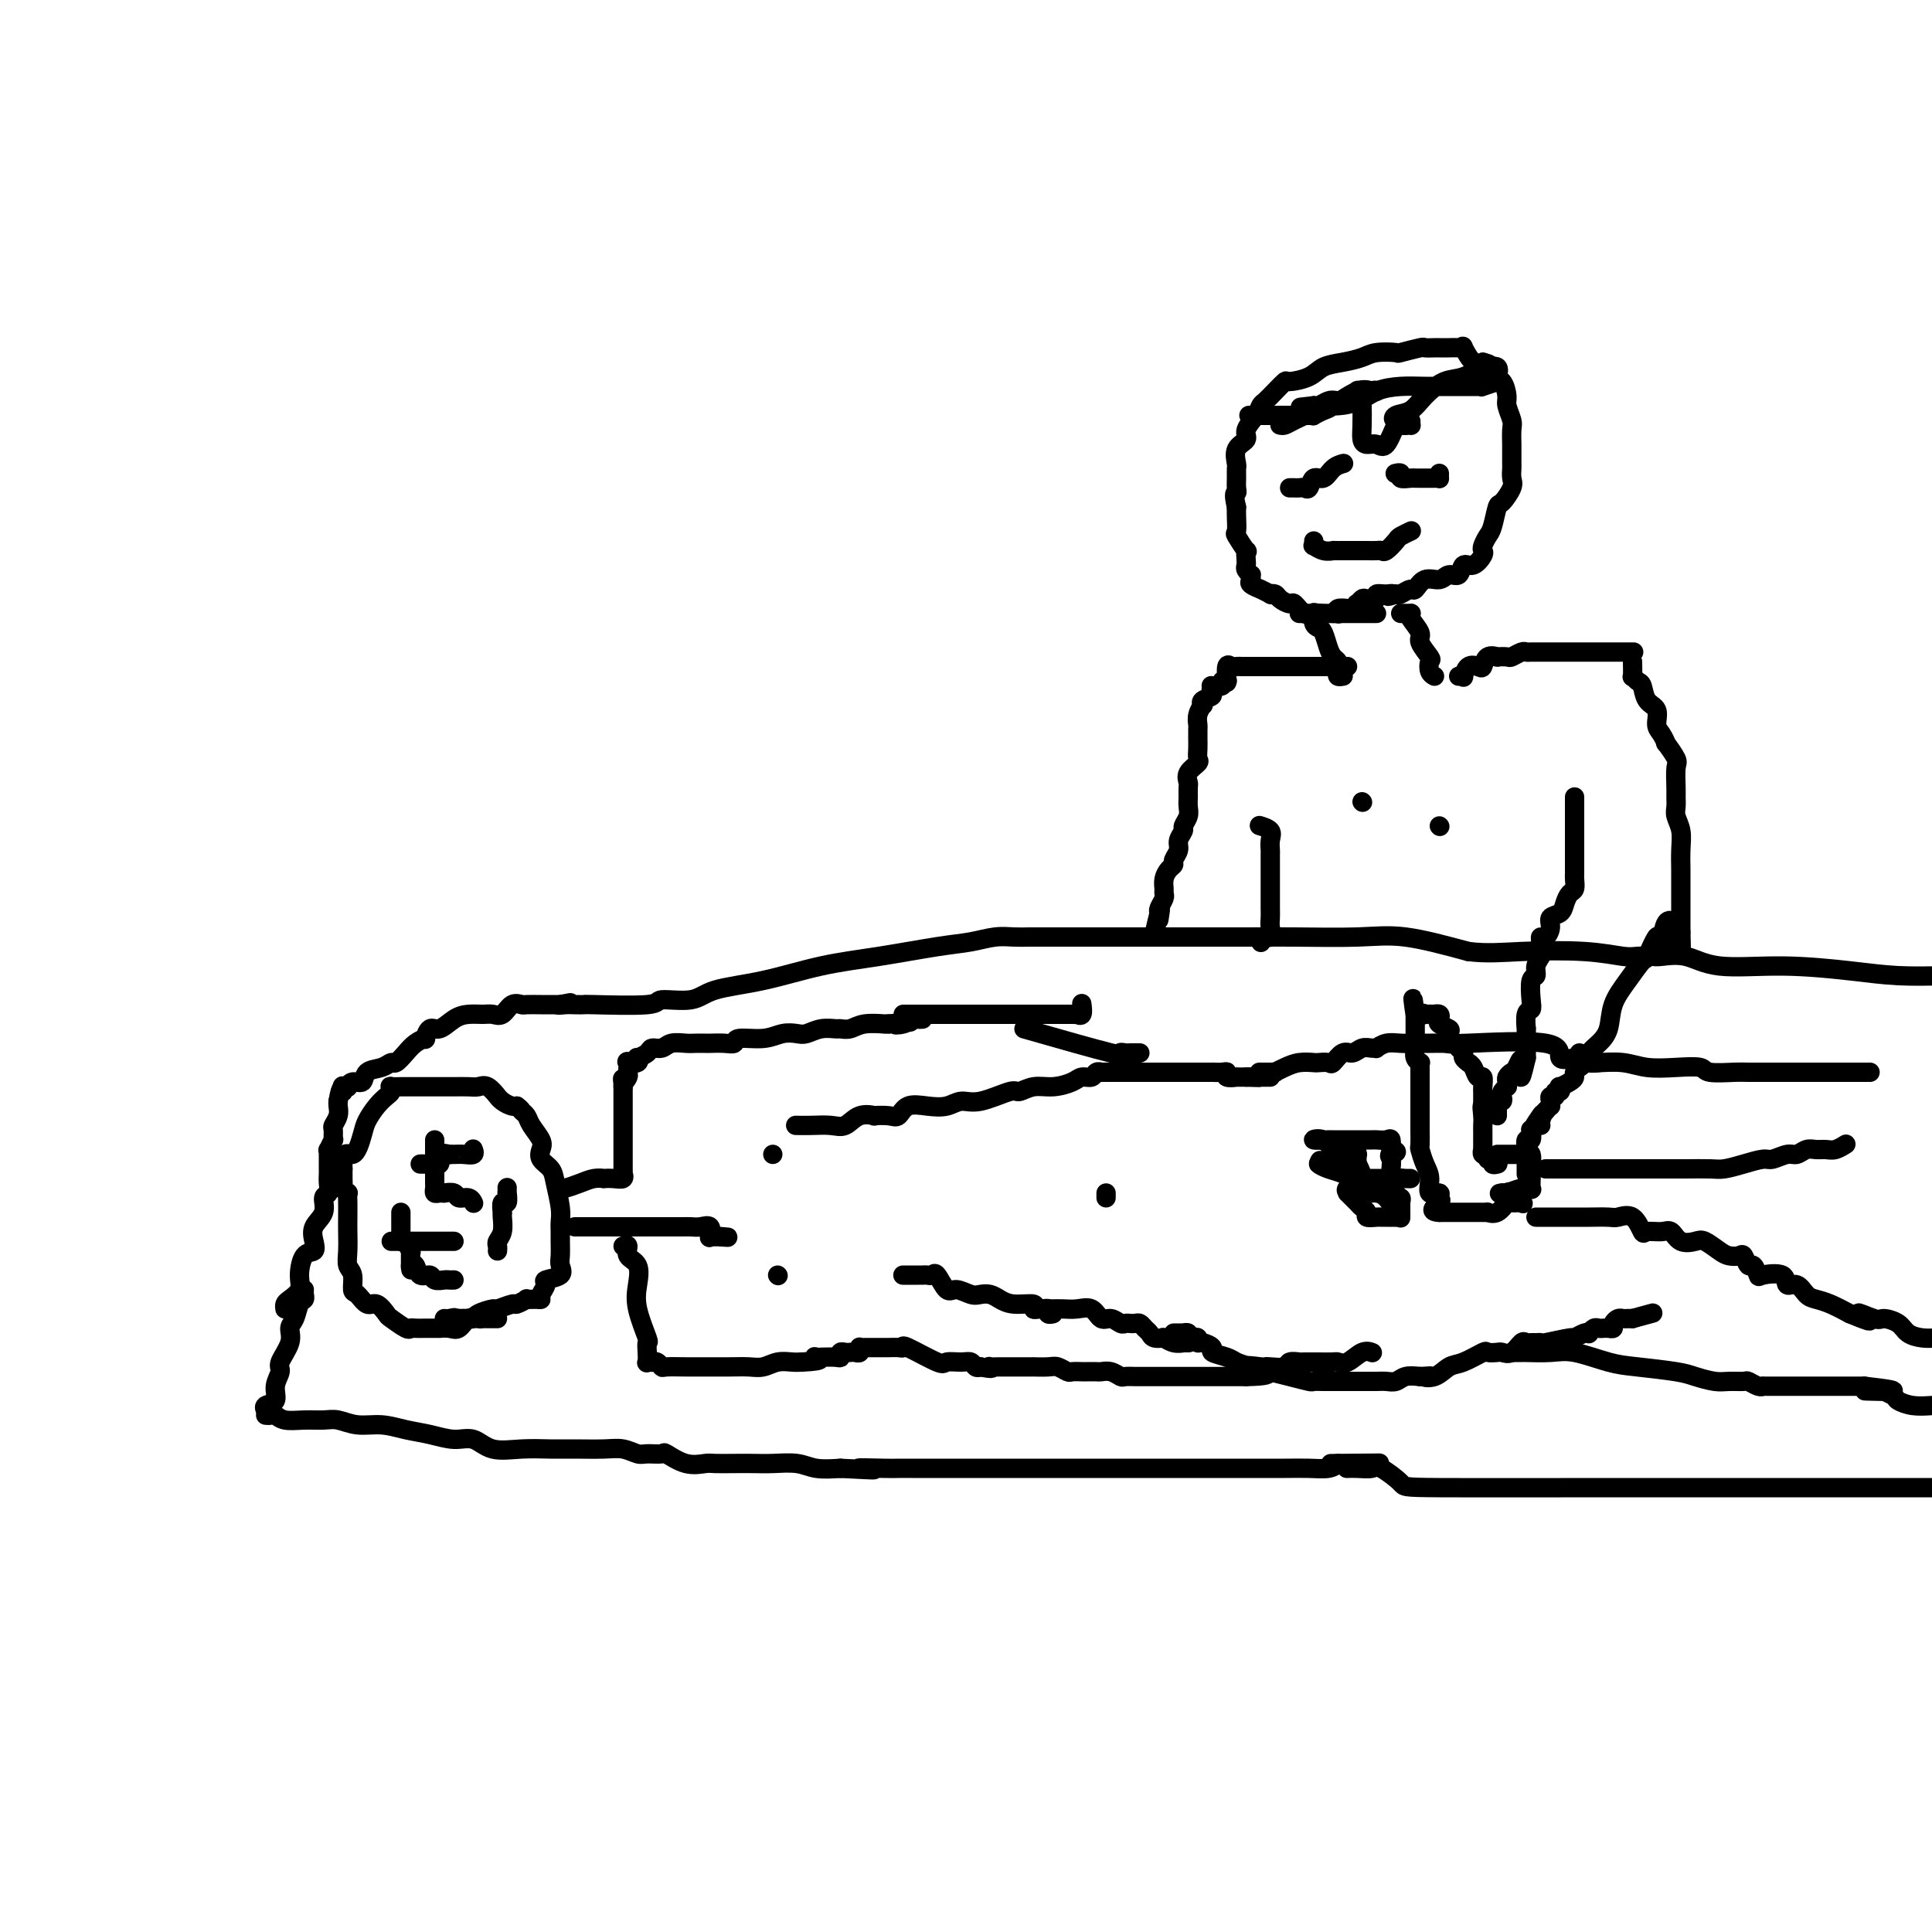 <svg viewBox='0 0 400 400' version='1.1' xmlns='http://www.w3.org/2000/svg' xmlns:xlink='http://www.w3.org/1999/xlink'><g fill='none' stroke='#000000' stroke-width='4' stroke-linecap='round' stroke-linejoin='round'><path d='M63,267c-0.025,0.319 -0.049,0.637 0,1c0.049,0.363 0.173,0.770 0,1c-0.173,0.230 -0.643,0.282 -1,1c-0.357,0.718 -0.602,2.103 -1,3c-0.398,0.897 -0.948,1.307 -1,2c-0.052,0.693 0.394,1.671 0,3c-0.394,1.329 -1.630,3.010 -2,4c-0.370,0.990 0.125,1.288 0,2c-0.125,0.712 -0.871,1.837 -1,3c-0.129,1.163 0.357,2.363 0,3c-0.357,0.637 -1.558,0.710 -2,1c-0.442,0.290 -0.126,0.797 0,1c0.126,0.203 0.063,0.101 0,0'/><path d='M55,293c0.345,0.031 0.690,0.061 1,0c0.310,-0.061 0.585,-0.214 1,0c0.415,0.214 0.970,0.793 2,1c1.030,0.207 2.536,0.040 4,0c1.464,-0.040 2.887,0.045 4,0c1.113,-0.045 1.917,-0.220 3,0c1.083,0.220 2.446,0.834 4,1c1.554,0.166 3.301,-0.115 5,0c1.699,0.115 3.352,0.627 5,1c1.648,0.373 3.293,0.608 5,1c1.707,0.392 3.478,0.942 5,1c1.522,0.058 2.796,-0.377 4,0c1.204,0.377 2.338,1.565 4,2c1.662,0.435 3.851,0.115 6,0c2.149,-0.115 4.256,-0.027 6,0c1.744,0.027 3.123,-0.007 5,0c1.877,0.007 4.251,0.055 6,0c1.749,-0.055 2.872,-0.213 4,0c1.128,0.213 2.261,0.797 3,1c0.739,0.203 1.084,0.026 2,0c0.916,-0.026 2.404,0.098 3,0c0.596,-0.098 0.301,-0.419 1,0c0.699,0.419 2.392,1.576 4,2c1.608,0.424 3.132,0.114 4,0c0.868,-0.114 1.082,-0.031 2,0c0.918,0.031 2.541,0.012 4,0c1.459,-0.012 2.756,-0.017 4,0c1.244,0.017 2.437,0.056 4,0c1.563,-0.056 3.498,-0.207 5,0c1.502,0.207 2.572,0.774 4,1c1.428,0.226 3.214,0.113 5,0'/><path d='M174,304c11.781,0.619 5.232,0.166 4,0c-1.232,-0.166 2.853,-0.044 5,0c2.147,0.044 2.355,0.012 3,0c0.645,-0.012 1.728,-0.003 3,0c1.272,0.003 2.733,0.001 4,0c1.267,-0.001 2.339,-0.000 4,0c1.661,0.000 3.912,0.000 6,0c2.088,-0.000 4.012,-0.000 6,0c1.988,0.000 4.039,0.000 6,0c1.961,-0.000 3.831,-0.000 6,0c2.169,0.000 4.636,0.000 7,0c2.364,-0.000 4.624,-0.000 6,0c1.376,0.000 1.870,0.000 2,0c0.130,-0.000 -0.102,-0.000 0,0c0.102,0.000 0.537,-0.000 1,0c0.463,0.000 0.953,0.000 1,0c0.047,-0.000 -0.351,-0.000 0,0c0.351,0.000 1.451,0.000 2,0c0.549,-0.000 0.549,-0.000 1,0c0.451,0.000 1.355,0.000 2,0c0.645,-0.000 1.030,-0.000 2,0c0.970,0.000 2.523,0.000 4,0c1.477,-0.000 2.876,-0.000 4,0c1.124,0.000 1.971,0.001 3,0c1.029,-0.001 2.240,-0.003 4,0c1.760,0.003 4.070,0.011 6,0c1.930,-0.011 3.481,-0.041 5,0c1.519,0.041 3.005,0.155 4,0c0.995,-0.155 1.497,-0.577 2,-1'/><path d='M277,303c16.244,-0.156 5.356,-0.044 1,0c-4.356,0.044 -2.178,0.022 0,0'/><path d='M103,273c-0.750,0.004 -1.499,0.009 -2,0c-0.501,-0.009 -0.752,-0.031 -1,0c-0.248,0.031 -0.491,0.113 -1,0c-0.509,-0.113 -1.283,-0.423 -2,0c-0.717,0.423 -1.376,1.577 -2,2c-0.624,0.423 -1.213,0.113 -2,0c-0.787,-0.113 -1.773,-0.030 -2,0c-0.227,0.030 0.303,0.008 0,0c-0.303,-0.008 -1.441,-0.000 -2,0c-0.559,0.000 -0.539,-0.007 -1,0c-0.461,0.007 -1.404,0.028 -2,0c-0.596,-0.028 -0.845,-0.107 -1,0c-0.155,0.107 -0.215,0.398 -1,0c-0.785,-0.398 -2.294,-1.487 -3,-2c-0.706,-0.513 -0.610,-0.450 -1,-1c-0.390,-0.550 -1.266,-1.712 -2,-2c-0.734,-0.288 -1.325,0.299 -2,0c-0.675,-0.299 -1.435,-1.486 -2,-2c-0.565,-0.514 -0.936,-0.357 -1,-1c-0.064,-0.643 0.179,-2.086 0,-3c-0.179,-0.914 -0.780,-1.298 -1,-2c-0.220,-0.702 -0.059,-1.723 0,-3c0.059,-1.277 0.017,-2.810 0,-4c-0.017,-1.190 -0.008,-2.036 0,-3c0.008,-0.964 0.016,-2.046 0,-3c-0.016,-0.954 -0.057,-1.780 0,-2c0.057,-0.220 0.211,0.167 0,0c-0.211,-0.167 -0.789,-0.887 -1,-1c-0.211,-0.113 -0.057,0.382 0,0c0.057,-0.382 0.015,-1.641 0,-2c-0.015,-0.359 -0.004,0.183 0,0c0.004,-0.183 0.002,-1.092 0,-2'/><path d='M71,242c-0.123,-4.497 1.070,-2.739 2,-3c0.930,-0.261 1.598,-2.542 2,-4c0.402,-1.458 0.539,-2.093 1,-3c0.461,-0.907 1.246,-2.085 2,-3c0.754,-0.915 1.478,-1.566 2,-2c0.522,-0.434 0.843,-0.652 1,-1c0.157,-0.348 0.150,-0.825 0,-1c-0.150,-0.175 -0.444,-0.047 0,0c0.444,0.047 1.624,0.013 2,0c0.376,-0.013 -0.054,-0.003 0,0c0.054,0.003 0.591,0.001 1,0c0.409,-0.001 0.688,-0.000 1,0c0.312,0.000 0.655,0.000 1,0c0.345,-0.000 0.691,-0.000 1,0c0.309,0.000 0.581,0.000 1,0c0.419,-0.000 0.983,-0.000 1,0c0.017,0.000 -0.515,0.001 0,0c0.515,-0.001 2.077,-0.002 3,0c0.923,0.002 1.208,0.008 2,0c0.792,-0.008 2.093,-0.031 3,0c0.907,0.031 1.422,0.116 2,0c0.578,-0.116 1.219,-0.434 2,0c0.781,0.434 1.702,1.619 2,2c0.298,0.381 -0.025,-0.041 0,0c0.025,0.041 0.399,0.547 1,1c0.601,0.453 1.429,0.853 2,1c0.571,0.147 0.884,0.039 1,0c0.116,-0.039 0.033,-0.011 0,0c-0.033,0.011 -0.017,0.006 0,0'/><path d='M107,229c1.102,0.806 0.856,0.821 1,1c0.144,0.179 0.678,0.523 1,1c0.322,0.477 0.433,1.086 1,2c0.567,0.914 1.591,2.133 2,3c0.409,0.867 0.204,1.383 0,2c-0.204,0.617 -0.409,1.334 0,2c0.409,0.666 1.430,1.281 2,2c0.570,0.719 0.689,1.543 1,3c0.311,1.457 0.816,3.549 1,5c0.184,1.451 0.049,2.261 0,3c-0.049,0.739 -0.010,1.406 0,2c0.010,0.594 -0.009,1.115 0,2c0.009,0.885 0.046,2.134 0,3c-0.046,0.866 -0.174,1.349 0,2c0.174,0.651 0.650,1.471 0,2c-0.650,0.529 -2.424,0.769 -3,1c-0.576,0.231 0.048,0.455 0,1c-0.048,0.545 -0.767,1.413 -1,2c-0.233,0.587 0.021,0.893 0,1c-0.021,0.107 -0.318,0.013 -1,0c-0.682,-0.013 -1.749,0.053 -2,0c-0.251,-0.053 0.314,-0.225 0,0c-0.314,0.225 -1.506,0.848 -2,1c-0.494,0.152 -0.289,-0.166 -1,0c-0.711,0.166 -2.336,0.815 -3,1c-0.664,0.185 -0.366,-0.094 -1,0c-0.634,0.094 -2.201,0.561 -3,1c-0.799,0.439 -0.831,0.849 -1,1c-0.169,0.151 -0.477,0.043 -1,0c-0.523,-0.043 -1.262,-0.022 -2,0'/><path d='M95,273c-3.431,1.392 -1.507,0.373 -1,0c0.507,-0.373 -0.402,-0.100 -1,0c-0.598,0.100 -0.885,0.029 -1,0c-0.115,-0.029 -0.057,-0.014 0,0'/><path d='M119,254c0.305,0.000 0.610,0.000 1,0c0.390,0.000 0.865,-0.000 1,0c0.135,0.000 -0.069,0.000 0,0c0.069,-0.000 0.413,0.000 1,0c0.587,-0.000 1.418,-0.000 2,0c0.582,0.000 0.917,0.000 1,0c0.083,-0.000 -0.084,-0.000 0,0c0.084,0.000 0.419,0.000 1,0c0.581,-0.000 1.407,-0.000 2,0c0.593,0.000 0.952,0.000 1,0c0.048,-0.000 -0.213,-0.000 0,0c0.213,0.000 0.902,0.000 1,0c0.098,-0.000 -0.395,-0.000 0,0c0.395,0.000 1.680,0.000 2,0c0.320,-0.000 -0.323,-0.000 0,0c0.323,0.000 1.611,0.000 2,0c0.389,-0.000 -0.121,-0.000 0,0c0.121,0.000 0.873,0.000 1,0c0.127,-0.000 -0.370,-0.000 0,0c0.370,0.000 1.608,0.000 2,0c0.392,-0.000 -0.061,-0.000 0,0c0.061,0.000 0.635,0.001 1,0c0.365,-0.001 0.522,-0.002 1,0c0.478,0.002 1.277,0.008 2,0c0.723,-0.008 1.370,-0.030 2,0c0.630,0.030 1.243,0.113 2,0c0.757,-0.113 1.656,-0.422 2,0c0.344,0.422 0.131,1.575 0,2c-0.131,0.425 -0.180,0.121 0,0c0.180,-0.121 0.590,-0.061 1,0'/><path d='M148,256c4.733,0.311 2.067,0.089 1,0c-1.067,-0.089 -0.533,-0.044 0,0'/><path d='M116,246c-0.042,-0.022 -0.084,-0.044 0,0c0.084,0.044 0.294,0.156 1,0c0.706,-0.156 1.907,-0.578 3,-1c1.093,-0.422 2.076,-0.844 3,-1c0.924,-0.156 1.789,-0.046 2,0c0.211,0.046 -0.231,0.027 0,0c0.231,-0.027 1.134,-0.064 2,0c0.866,0.064 1.696,0.229 2,0c0.304,-0.229 0.081,-0.850 0,-1c-0.081,-0.150 -0.022,0.173 0,0c0.022,-0.173 0.006,-0.842 0,-1c-0.006,-0.158 -0.002,0.197 0,0c0.002,-0.197 0.000,-0.944 0,-2c-0.000,-1.056 -0.000,-2.419 0,-3c0.000,-0.581 0.000,-0.380 0,-1c-0.000,-0.620 -0.000,-2.060 0,-3c0.000,-0.940 0.000,-1.379 0,-2c-0.000,-0.621 -0.000,-1.423 0,-2c0.000,-0.577 0.000,-0.928 0,-1c-0.000,-0.072 -0.000,0.135 0,0c0.000,-0.135 0.000,-0.613 0,-1c-0.000,-0.387 -0.000,-0.682 0,-1c0.000,-0.318 0.000,-0.659 0,-1'/><path d='M129,225c-0.061,-2.803 -0.215,-1.312 0,-1c0.215,0.312 0.797,-0.556 1,-1c0.203,-0.444 0.027,-0.463 0,-1c-0.027,-0.537 0.096,-1.593 0,-2c-0.096,-0.407 -0.411,-0.164 0,0c0.411,0.164 1.548,0.250 2,0c0.452,-0.250 0.218,-0.837 0,-1c-0.218,-0.163 -0.421,0.096 0,0c0.421,-0.096 1.468,-0.548 2,-1c0.532,-0.452 0.551,-0.906 1,-1c0.449,-0.094 1.329,0.171 2,0c0.671,-0.171 1.134,-0.778 2,-1c0.866,-0.222 2.136,-0.060 3,0c0.864,0.060 1.321,0.017 2,0c0.679,-0.017 1.579,-0.009 2,0c0.421,0.009 0.363,0.017 1,0c0.637,-0.017 1.969,-0.061 3,0c1.031,0.061 1.761,0.226 2,0c0.239,-0.226 -0.011,-0.844 1,-1c1.011,-0.156 3.285,0.151 5,0c1.715,-0.151 2.873,-0.758 4,-1c1.127,-0.242 2.224,-0.118 3,0c0.776,0.118 1.233,0.229 2,0c0.767,-0.229 1.845,-0.797 3,-1c1.155,-0.203 2.388,-0.040 3,0c0.612,0.040 0.604,-0.042 1,0c0.396,0.042 1.194,0.207 2,0c0.806,-0.207 1.618,-0.788 3,-1c1.382,-0.212 3.334,-0.057 4,0c0.666,0.057 0.048,0.016 0,0c-0.048,-0.016 0.476,-0.008 1,0'/><path d='M184,212c7.693,-0.790 3.424,-0.264 2,0c-1.424,0.264 -0.003,0.267 1,0c1.003,-0.267 1.588,-0.804 2,-1c0.412,-0.196 0.649,-0.053 1,0c0.351,0.053 0.814,0.015 1,0c0.186,-0.015 0.093,-0.008 0,0'/><path d='M129,258c0.482,-0.191 0.964,-0.382 1,0c0.036,0.382 -0.375,1.336 0,2c0.375,0.664 1.536,1.038 2,2c0.464,0.962 0.229,2.512 0,4c-0.229,1.488 -0.453,2.914 0,5c0.453,2.086 1.585,4.832 2,6c0.415,1.168 0.115,0.758 0,1c-0.115,0.242 -0.046,1.137 0,2c0.046,0.863 0.068,1.694 0,2c-0.068,0.306 -0.225,0.086 0,0c0.225,-0.086 0.831,-0.037 1,0c0.169,0.037 -0.100,0.062 0,0c0.100,-0.062 0.570,-0.213 1,0c0.430,0.213 0.821,0.789 1,1c0.179,0.211 0.148,0.056 1,0c0.852,-0.056 2.587,-0.014 4,0c1.413,0.014 2.503,-0.000 4,0c1.497,0.000 3.402,0.014 5,0c1.598,-0.014 2.890,-0.056 4,0c1.110,0.056 2.040,0.211 3,0c0.960,-0.211 1.951,-0.788 3,-1c1.049,-0.212 2.157,-0.061 3,0c0.843,0.061 1.422,0.030 2,0'/><path d='M166,282c5.325,-0.226 3.637,-0.792 3,-1c-0.637,-0.208 -0.224,-0.060 0,0c0.224,0.060 0.259,0.030 1,0c0.741,-0.030 2.187,-0.061 3,0c0.813,0.061 0.991,0.212 1,0c0.009,-0.212 -0.152,-0.788 0,-1c0.152,-0.212 0.615,-0.061 1,0c0.385,0.061 0.691,0.030 1,0c0.309,-0.030 0.620,-0.061 1,0c0.380,0.061 0.828,0.212 1,0c0.172,-0.212 0.069,-0.789 0,-1c-0.069,-0.211 -0.102,-0.057 0,0c0.102,0.057 0.341,0.015 1,0c0.659,-0.015 1.738,-0.004 2,0c0.262,0.004 -0.293,0.002 0,0c0.293,-0.002 1.436,-0.004 2,0c0.564,0.004 0.551,0.012 1,0c0.449,-0.012 1.361,-0.046 2,0c0.639,0.046 1.004,0.170 1,0c-0.004,-0.170 -0.376,-0.635 1,0c1.376,0.635 4.501,2.370 6,3c1.499,0.630 1.371,0.155 2,0c0.629,-0.155 2.014,0.010 3,0c0.986,-0.010 1.573,-0.195 2,0c0.427,0.195 0.693,0.770 1,1c0.307,0.230 0.653,0.115 1,0'/><path d='M203,283c3.107,0.619 2.376,0.166 2,0c-0.376,-0.166 -0.397,-0.044 0,0c0.397,0.044 1.211,0.012 2,0c0.789,-0.012 1.554,-0.003 2,0c0.446,0.003 0.574,0.001 1,0c0.426,-0.001 1.149,-0.001 2,0c0.851,0.001 1.829,0.004 2,0c0.171,-0.004 -0.464,-0.015 0,0c0.464,0.015 2.026,0.057 3,0c0.974,-0.057 1.359,-0.211 2,0c0.641,0.211 1.538,0.789 2,1c0.462,0.211 0.490,0.057 1,0c0.510,-0.057 1.501,-0.016 2,0c0.499,0.016 0.505,0.008 1,0c0.495,-0.008 1.479,-0.016 2,0c0.521,0.016 0.577,0.057 1,0c0.423,-0.057 1.211,-0.211 2,0c0.789,0.211 1.580,0.789 2,1c0.420,0.211 0.470,0.057 1,0c0.530,-0.057 1.540,-0.015 2,0c0.460,0.015 0.369,0.004 1,0c0.631,-0.004 1.984,-0.001 3,0c1.016,0.001 1.695,0.000 2,0c0.305,-0.000 0.236,-0.000 1,0c0.764,0.000 2.359,0.000 3,0c0.641,-0.000 0.326,-0.000 1,0c0.674,0.000 2.335,0.000 3,0c0.665,-0.000 0.333,-0.000 1,0c0.667,0.000 2.333,0.000 3,0c0.667,-0.000 0.333,-0.000 1,0c0.667,0.000 2.333,0.000 4,0'/><path d='M258,285c8.629,-0.143 2.701,-1.501 1,-2c-1.701,-0.499 0.824,-0.137 2,0c1.176,0.137 1.002,0.051 1,0c-0.002,-0.051 0.169,-0.066 1,0c0.831,0.066 2.321,0.214 3,0c0.679,-0.214 0.547,-0.789 1,-1c0.453,-0.211 1.491,-0.056 2,0c0.509,0.056 0.489,0.015 1,0c0.511,-0.015 1.554,-0.002 2,0c0.446,0.002 0.297,-0.007 1,0c0.703,0.007 2.259,0.030 3,0c0.741,-0.030 0.668,-0.113 1,0c0.332,0.113 1.070,0.423 2,0c0.930,-0.423 2.053,-1.577 3,-2c0.947,-0.423 1.716,-0.114 2,0c0.284,0.114 0.081,0.033 0,0c-0.081,-0.033 -0.041,-0.016 0,0'/><path d='M187,210c0.617,-0.000 1.234,-0.000 2,0c0.766,0.000 1.682,0.000 2,0c0.318,-0.000 0.039,-0.000 1,0c0.961,0.000 3.162,0.000 4,0c0.838,-0.000 0.311,-0.000 1,0c0.689,0.000 2.592,0.000 4,0c1.408,-0.000 2.322,-0.000 3,0c0.678,0.000 1.121,0.000 2,0c0.879,-0.000 2.195,-0.000 3,0c0.805,0.000 1.100,0.000 2,0c0.900,-0.000 2.406,-0.000 3,0c0.594,0.000 0.278,0.000 1,0c0.722,-0.000 2.483,-0.000 3,0c0.517,0.000 -0.211,0.000 0,0c0.211,-0.000 1.362,-0.001 2,0c0.638,0.001 0.763,0.002 1,0c0.237,-0.002 0.585,-0.008 1,0c0.415,0.008 0.896,0.030 1,0c0.104,-0.030 -0.168,-0.111 0,0c0.168,0.111 0.776,0.415 1,0c0.224,-0.415 0.064,-1.547 0,-2c-0.064,-0.453 -0.032,-0.226 0,0'/><path d='M165,233c-0.238,-0.004 -0.476,-0.009 0,0c0.476,0.009 1.667,0.030 3,0c1.333,-0.030 2.810,-0.113 4,0c1.190,0.113 2.094,0.422 3,0c0.906,-0.422 1.815,-1.575 3,-2c1.185,-0.425 2.648,-0.121 3,0c0.352,0.121 -0.405,0.060 0,0c0.405,-0.060 1.974,-0.120 3,0c1.026,0.120 1.509,0.420 2,0c0.491,-0.420 0.988,-1.561 2,-2c1.012,-0.439 2.537,-0.178 4,0c1.463,0.178 2.863,0.273 4,0c1.137,-0.273 2.012,-0.914 3,-1c0.988,-0.086 2.090,0.384 4,0c1.910,-0.384 4.627,-1.622 6,-2c1.373,-0.378 1.403,0.105 2,0c0.597,-0.105 1.760,-0.798 3,-1c1.240,-0.202 2.555,0.086 4,0c1.445,-0.086 3.018,-0.545 4,-1c0.982,-0.455 1.371,-0.907 2,-1c0.629,-0.093 1.496,0.171 2,0c0.504,-0.171 0.643,-0.778 1,-1c0.357,-0.222 0.931,-0.060 1,0c0.069,0.060 -0.366,0.016 0,0c0.366,-0.016 1.533,-0.005 2,0c0.467,0.005 0.233,0.002 0,0'/><path d='M187,264c-0.059,-0.000 -0.118,-0.000 0,0c0.118,0.000 0.413,0.001 1,0c0.587,-0.001 1.466,-0.003 2,0c0.534,0.003 0.724,0.012 1,0c0.276,-0.012 0.639,-0.047 1,0c0.361,0.047 0.719,0.174 1,0c0.281,-0.174 0.484,-0.649 1,0c0.516,0.649 1.346,2.422 2,3c0.654,0.578 1.134,-0.039 2,0c0.866,0.039 2.120,0.732 3,1c0.880,0.268 1.386,0.109 2,0c0.614,-0.109 1.337,-0.169 2,0c0.663,0.169 1.267,0.567 2,1c0.733,0.433 1.597,0.901 3,1c1.403,0.099 3.347,-0.171 4,0c0.653,0.171 0.016,0.782 0,1c-0.016,0.218 0.588,0.044 1,0c0.412,-0.044 0.633,0.041 1,0c0.367,-0.041 0.882,-0.207 1,0c0.118,0.207 -0.161,0.786 0,1c0.161,0.214 0.760,0.061 1,0c0.240,-0.061 0.120,-0.031 0,0'/><path d='M214,271c0.373,-0.000 0.746,-0.000 1,0c0.254,0.000 0.388,0.001 1,0c0.612,-0.001 1.701,-0.002 2,0c0.299,0.002 -0.191,0.008 0,0c0.191,-0.008 1.062,-0.031 2,0c0.938,0.031 1.943,0.117 3,0c1.057,-0.117 2.167,-0.438 3,0c0.833,0.438 1.389,1.634 2,2c0.611,0.366 1.277,-0.098 2,0c0.723,0.098 1.503,0.757 2,1c0.497,0.243 0.710,0.068 1,0c0.290,-0.068 0.655,-0.030 1,0c0.345,0.030 0.669,0.050 1,0c0.331,-0.050 0.671,-0.171 1,0c0.329,0.171 0.649,0.635 1,1c0.351,0.365 0.734,0.633 1,1c0.266,0.367 0.417,0.834 1,1c0.583,0.166 1.600,0.030 2,0c0.400,-0.030 0.183,0.044 0,0c-0.183,-0.044 -0.332,-0.208 0,0c0.332,0.208 1.147,0.788 2,1c0.853,0.212 1.745,0.057 2,0c0.255,-0.057 -0.128,-0.015 0,0c0.128,0.015 0.765,0.004 1,0c0.235,-0.004 0.067,-0.001 0,0c-0.067,0.001 -0.034,0.001 0,0'/><path d='M279,304c-0.143,0.006 -0.286,0.012 0,0c0.286,-0.012 1.002,-0.042 2,0c0.998,0.042 2.279,0.155 3,0c0.721,-0.155 0.881,-0.577 2,0c1.119,0.577 3.198,2.155 4,3c0.802,0.845 0.328,0.959 8,1c7.672,0.041 23.489,0.011 36,0c12.511,-0.011 21.714,-0.003 30,0c8.286,0.003 15.653,0.001 24,0c8.347,-0.001 17.673,-0.000 27,0'/><path d='M59,271c-0.052,-0.354 -0.103,-0.708 0,-1c0.103,-0.292 0.361,-0.522 1,-1c0.639,-0.478 1.660,-1.205 2,-2c0.340,-0.795 -0.002,-1.658 0,-3c0.002,-1.342 0.348,-3.163 1,-4c0.652,-0.837 1.610,-0.690 2,-1c0.390,-0.310 0.214,-1.076 0,-2c-0.214,-0.924 -0.464,-2.004 0,-3c0.464,-0.996 1.641,-1.906 2,-3c0.359,-1.094 -0.100,-2.373 0,-3c0.100,-0.627 0.759,-0.603 1,-1c0.241,-0.397 0.065,-1.214 0,-2c-0.065,-0.786 -0.017,-1.539 0,-2c0.017,-0.461 0.005,-0.630 0,-1c-0.005,-0.370 -0.001,-0.941 0,-1c0.001,-0.059 -0.001,0.393 0,0c0.001,-0.393 0.004,-1.630 0,-2c-0.004,-0.370 -0.015,0.127 0,0c0.015,-0.127 0.057,-0.878 0,-1c-0.057,-0.122 -0.212,0.386 0,0c0.212,-0.386 0.793,-1.664 1,-2c0.207,-0.336 0.041,0.271 0,0c-0.041,-0.271 0.041,-1.421 0,-2c-0.041,-0.579 -0.207,-0.588 0,-1c0.207,-0.412 0.786,-1.226 1,-2c0.214,-0.774 0.061,-1.507 0,-2c-0.061,-0.493 -0.031,-0.747 0,-1'/><path d='M70,228c0.686,-3.950 0.901,-2.325 1,-2c0.099,0.325 0.081,-0.649 0,-1c-0.081,-0.351 -0.225,-0.078 0,0c0.225,0.078 0.818,-0.038 1,0c0.182,0.038 -0.047,0.232 0,0c0.047,-0.232 0.370,-0.889 1,-1c0.630,-0.111 1.569,0.326 2,0c0.431,-0.326 0.356,-1.414 1,-2c0.644,-0.586 2.006,-0.671 3,-1c0.994,-0.329 1.619,-0.901 2,-1c0.381,-0.099 0.518,0.277 1,0c0.482,-0.277 1.308,-1.207 2,-2c0.692,-0.793 1.248,-1.451 2,-2c0.752,-0.549 1.699,-0.991 2,-1c0.301,-0.009 -0.044,0.414 0,0c0.044,-0.414 0.477,-1.666 1,-2c0.523,-0.334 1.137,0.250 2,0c0.863,-0.250 1.974,-1.333 3,-2c1.026,-0.667 1.965,-0.918 3,-1c1.035,-0.082 2.165,0.006 3,0c0.835,-0.006 1.374,-0.107 2,0c0.626,0.107 1.340,0.421 2,0c0.660,-0.421 1.265,-1.577 2,-2c0.735,-0.423 1.600,-0.113 2,0c0.400,0.113 0.334,0.030 1,0c0.666,-0.030 2.064,-0.008 3,0c0.936,0.008 1.410,0.002 2,0c0.590,-0.002 1.295,-0.001 2,0'/><path d='M116,208c4.139,-0.774 0.987,-0.208 0,0c-0.987,0.208 0.192,0.057 1,0c0.808,-0.057 1.245,-0.019 2,0c0.755,0.019 1.830,0.021 2,0c0.170,-0.021 -0.563,-0.064 2,0c2.563,0.064 8.424,0.237 11,0c2.576,-0.237 1.867,-0.882 3,-1c1.133,-0.118 4.106,0.292 6,0c1.894,-0.292 2.707,-1.286 5,-2c2.293,-0.714 6.065,-1.147 10,-2c3.935,-0.853 8.033,-2.127 12,-3c3.967,-0.873 7.804,-1.344 12,-2c4.196,-0.656 8.752,-1.496 12,-2c3.248,-0.504 5.189,-0.671 7,-1c1.811,-0.329 3.492,-0.820 5,-1c1.508,-0.180 2.844,-0.048 4,0c1.156,0.048 2.132,0.013 3,0c0.868,-0.013 1.628,-0.003 3,0c1.372,0.003 3.356,0.001 5,0c1.644,-0.001 2.949,-0.000 4,0c1.051,0.000 1.848,0.000 3,0c1.152,-0.000 2.658,-0.000 4,0c1.342,0.000 2.519,0.000 4,0c1.481,-0.000 3.267,-0.000 5,0c1.733,0.000 3.413,0.001 5,0c1.587,-0.001 3.083,-0.002 5,0c1.917,0.002 4.257,0.009 7,0c2.743,-0.009 5.890,-0.033 10,0c4.110,0.033 9.183,0.124 13,0c3.817,-0.124 6.376,-0.464 10,0c3.624,0.464 8.312,1.732 13,3'/><path d='M304,197c3.834,0.480 6.918,0.181 11,0c4.082,-0.181 9.160,-0.244 13,0c3.840,0.244 6.441,0.795 8,1c1.559,0.205 2.077,0.063 3,0c0.923,-0.063 2.253,-0.046 3,0c0.747,0.046 0.913,0.120 2,0c1.087,-0.120 3.094,-0.435 5,0c1.906,0.435 3.710,1.619 7,2c3.290,0.381 8.068,-0.042 13,0c4.932,0.042 10.020,0.550 14,1c3.980,0.450 6.851,0.843 10,1c3.149,0.157 6.574,0.079 10,0'/><path d='M228,222c0.757,0.000 1.515,0.000 2,0c0.485,-0.000 0.699,-0.000 3,0c2.301,0.000 6.690,0.000 9,0c2.310,-0.000 2.543,-0.001 4,0c1.457,0.001 4.140,0.004 5,0c0.860,-0.004 -0.101,-0.015 0,0c0.101,0.015 1.265,0.057 2,0c0.735,-0.057 1.042,-0.211 1,0c-0.042,0.211 -0.432,0.789 0,1c0.432,0.211 1.685,0.057 2,0c0.315,-0.057 -0.307,-0.015 0,0c0.307,0.015 1.544,0.004 2,0c0.456,-0.004 0.130,-0.001 0,0c-0.130,0.001 -0.065,0.001 0,0'/><path d='M258,223c4.835,0.155 1.923,0.041 1,0c-0.923,-0.041 0.144,-0.011 1,0c0.856,0.011 1.500,0.003 2,0c0.500,-0.003 0.857,-0.001 1,0c0.143,0.001 0.071,0.000 0,0'/><path d='M212,213c7.405,2.113 14.810,4.226 18,5c3.190,0.774 2.165,0.207 2,0c-0.165,-0.207 0.530,-0.056 1,0c0.470,0.056 0.714,0.015 1,0c0.286,-0.015 0.616,-0.004 1,0c0.384,0.004 0.824,0.001 1,0c0.176,-0.001 0.088,-0.001 0,0'/><path d='M261,222c-0.235,0.000 -0.471,0.001 0,0c0.471,-0.001 1.648,-0.003 2,0c0.352,0.003 -0.122,0.011 0,0c0.122,-0.011 0.838,-0.041 1,0c0.162,0.041 -0.232,0.155 0,0c0.232,-0.155 1.088,-0.578 2,-1c0.912,-0.422 1.879,-0.843 3,-1c1.121,-0.157 2.397,-0.050 3,0c0.603,0.050 0.532,0.043 1,0c0.468,-0.043 1.476,-0.120 2,0c0.524,0.120 0.563,0.439 1,0c0.437,-0.439 1.270,-1.634 2,-2c0.730,-0.366 1.357,0.099 2,0c0.643,-0.099 1.302,-0.762 2,-1c0.698,-0.238 1.436,-0.050 2,0c0.564,0.050 0.955,-0.039 1,0c0.045,0.039 -0.256,0.207 0,0c0.256,-0.207 1.070,-0.788 2,-1c0.930,-0.212 1.976,-0.056 3,0c1.024,0.056 2.027,0.012 3,0c0.973,-0.012 1.915,0.008 3,0c1.085,-0.008 2.314,-0.044 3,0c0.686,0.044 0.828,0.168 5,0c4.172,-0.168 12.374,-0.630 16,0c3.626,0.630 2.678,2.351 3,3c0.322,0.649 1.915,0.226 3,0c1.085,-0.226 1.662,-0.257 2,0c0.338,0.257 0.437,0.800 1,1c0.563,0.200 1.589,0.057 2,0c0.411,-0.057 0.205,-0.029 0,0'/><path d='M243,276c0.877,-0.008 1.754,-0.016 2,0c0.246,0.016 -0.141,0.056 0,0c0.141,-0.056 0.808,-0.207 1,0c0.192,0.207 -0.091,0.773 0,1c0.091,0.227 0.554,0.116 1,0c0.446,-0.116 0.873,-0.238 1,0c0.127,0.238 -0.047,0.837 0,1c0.047,0.163 0.316,-0.111 1,0c0.684,0.111 1.785,0.607 2,1c0.215,0.393 -0.456,0.683 0,1c0.456,0.317 2.039,0.662 3,1c0.961,0.338 1.302,0.669 2,1c0.698,0.331 1.755,0.663 3,1c1.245,0.337 2.679,0.679 4,1c1.321,0.321 2.529,0.622 4,1c1.471,0.378 3.205,0.833 4,1c0.795,0.167 0.650,0.045 1,0c0.350,-0.045 1.193,-0.012 2,0c0.807,0.012 1.577,0.003 2,0c0.423,-0.003 0.497,-0.001 1,0c0.503,0.001 1.433,0.000 2,0c0.567,-0.000 0.771,-0.000 1,0c0.229,0.000 0.484,0.001 1,0c0.516,-0.001 1.292,-0.004 2,0c0.708,0.004 1.347,0.015 2,0c0.653,-0.015 1.319,-0.056 2,0c0.681,0.056 1.376,0.207 2,0c0.624,-0.207 1.178,-0.774 2,-1c0.822,-0.226 1.911,-0.113 3,0'/><path d='M294,285c3.703,-0.185 1.462,-0.148 1,0c-0.462,0.148 0.855,0.408 2,0c1.145,-0.408 2.118,-1.482 3,-2c0.882,-0.518 1.675,-0.479 3,-1c1.325,-0.521 3.184,-1.602 4,-2c0.816,-0.398 0.590,-0.114 1,0c0.410,0.114 1.458,0.059 2,0c0.542,-0.059 0.579,-0.121 1,0c0.421,0.121 1.226,0.425 2,0c0.774,-0.425 1.518,-1.578 2,-2c0.482,-0.422 0.702,-0.112 1,0c0.298,0.112 0.672,0.026 1,0c0.328,-0.026 0.608,0.008 1,0c0.392,-0.008 0.896,-0.058 1,0c0.104,0.058 -0.193,0.226 1,0c1.193,-0.226 3.874,-0.844 5,-1c1.126,-0.156 0.697,0.151 1,0c0.303,-0.151 1.338,-0.758 2,-1c0.662,-0.242 0.951,-0.117 1,0c0.049,0.117 -0.142,0.227 0,0c0.142,-0.227 0.616,-0.792 1,-1c0.384,-0.208 0.676,-0.058 1,0c0.324,0.058 0.678,0.026 1,0c0.322,-0.026 0.611,-0.045 1,0c0.389,0.045 0.878,0.156 1,0c0.122,-0.156 -0.122,-0.578 0,-1c0.122,-0.422 0.610,-0.845 1,-1c0.390,-0.155 0.682,-0.042 1,0c0.318,0.042 0.662,0.012 1,0c0.338,-0.012 0.669,-0.006 1,0'/><path d='M338,273c7.333,-2.000 3.667,-1.000 0,0'/><path d='M327,218c-0.198,0.847 -0.397,1.695 0,2c0.397,0.305 1.388,0.068 2,0c0.612,-0.068 0.844,0.033 2,0c1.156,-0.033 3.237,-0.201 5,0c1.763,0.201 3.207,0.772 5,1c1.793,0.228 3.933,0.114 6,0c2.067,-0.114 4.059,-0.227 5,0c0.941,0.227 0.831,0.793 2,1c1.169,0.207 3.618,0.056 5,0c1.382,-0.056 1.698,-0.015 3,0c1.302,0.015 3.591,0.004 5,0c1.409,-0.004 1.938,-0.001 3,0c1.062,0.001 2.659,0.000 4,0c1.341,-0.000 2.428,-0.000 3,0c0.572,0.000 0.630,0.000 1,0c0.370,-0.000 1.052,-0.000 2,0c0.948,0.000 2.163,0.000 3,0c0.837,-0.000 1.297,-0.000 2,0c0.703,0.000 1.651,0.000 2,0c0.349,-0.000 0.100,-0.000 0,0c-0.100,0.000 -0.050,0.000 0,0'/><path d='M320,242c0.385,0.000 0.770,0.000 1,0c0.230,-0.000 0.304,-0.000 1,0c0.696,0.000 2.012,0.000 3,0c0.988,-0.000 1.646,-0.000 3,0c1.354,0.000 3.403,0.000 5,0c1.597,-0.000 2.742,-0.000 4,0c1.258,0.000 2.629,0.001 4,0c1.371,-0.001 2.743,-0.003 4,0c1.257,0.003 2.399,0.011 4,0c1.601,-0.011 3.660,-0.040 5,0c1.340,0.040 1.963,0.150 3,0c1.037,-0.150 2.490,-0.561 4,-1c1.510,-0.439 3.076,-0.906 4,-1c0.924,-0.094 1.206,0.185 2,0c0.794,-0.185 2.100,-0.834 3,-1c0.900,-0.166 1.396,0.153 2,0c0.604,-0.153 1.318,-0.777 2,-1c0.682,-0.223 1.331,-0.046 2,0c0.669,0.046 1.356,-0.040 2,0c0.644,0.040 1.245,0.207 2,0c0.755,-0.207 1.665,-0.786 2,-1c0.335,-0.214 0.096,-0.061 0,0c-0.096,0.061 -0.048,0.031 0,0'/><path d='M318,252c0.752,-0.000 1.504,-0.000 2,0c0.496,0.000 0.735,0.000 1,0c0.265,-0.000 0.554,-0.000 1,0c0.446,0.000 1.049,0.001 2,0c0.951,-0.001 2.250,-0.003 3,0c0.750,0.003 0.951,0.012 2,0c1.049,-0.012 2.948,-0.046 4,0c1.052,0.046 1.258,0.170 2,0c0.742,-0.170 2.019,-0.636 3,0c0.981,0.636 1.665,2.374 2,3c0.335,0.626 0.320,0.140 1,0c0.680,-0.140 2.054,0.066 3,0c0.946,-0.066 1.465,-0.403 2,0c0.535,0.403 1.088,1.548 2,2c0.912,0.452 2.185,0.213 3,0c0.815,-0.213 1.174,-0.399 2,0c0.826,0.399 2.119,1.383 3,2c0.881,0.617 1.349,0.867 2,1c0.651,0.133 1.485,0.148 2,0c0.515,-0.148 0.712,-0.460 1,0c0.288,0.460 0.666,1.690 1,2c0.334,0.310 0.624,-0.301 1,0c0.376,0.301 0.839,1.515 1,2c0.161,0.485 0.021,0.242 1,0c0.979,-0.242 3.077,-0.482 4,0c0.923,0.482 0.672,1.687 1,2c0.328,0.313 1.234,-0.264 2,0c0.766,0.264 1.391,1.370 2,2c0.609,0.630 1.202,0.785 2,1c0.798,0.215 1.799,0.490 3,1c1.201,0.510 2.600,1.255 4,2'/><path d='M383,272c7.253,3.031 2.887,0.608 2,0c-0.887,-0.608 1.705,0.597 3,1c1.295,0.403 1.295,0.003 2,0c0.705,-0.003 2.117,0.391 3,1c0.883,0.609 1.238,1.433 2,2c0.762,0.567 1.932,0.876 3,1c1.068,0.124 2.034,0.062 3,0'/><path d='M313,280c0.842,-0.001 1.685,-0.002 2,0c0.315,0.002 0.103,0.007 0,0c-0.103,-0.007 -0.097,-0.027 1,0c1.097,0.027 3.284,0.101 5,0c1.716,-0.101 2.961,-0.378 5,0c2.039,0.378 4.871,1.412 7,2c2.129,0.588 3.556,0.732 6,1c2.444,0.268 5.905,0.661 8,1c2.095,0.339 2.822,0.626 4,1c1.178,0.374 2.805,0.836 4,1c1.195,0.164 1.956,0.030 3,0c1.044,-0.030 2.370,0.045 3,0c0.630,-0.045 0.564,-0.208 1,0c0.436,0.208 1.373,0.788 2,1c0.627,0.212 0.946,0.057 1,0c0.054,-0.057 -0.155,-0.015 0,0c0.155,0.015 0.673,0.004 1,0c0.327,-0.004 0.461,-0.001 1,0c0.539,0.001 1.481,0.000 2,0c0.519,-0.000 0.614,-0.000 1,0c0.386,0.000 1.061,0.000 2,0c0.939,-0.000 2.140,-0.000 3,0c0.860,0.000 1.379,0.000 2,0c0.621,-0.000 1.346,-0.000 2,0c0.654,0.000 1.239,0.000 2,0c0.761,-0.000 1.699,-0.000 2,0c0.301,0.000 -0.034,0.000 0,0c0.034,-0.000 0.438,-0.000 1,0c0.562,0.000 1.281,0.000 2,0'/><path d='M386,287c11.406,1.306 3.422,1.071 1,1c-2.422,-0.071 0.718,0.023 2,0c1.282,-0.023 0.705,-0.164 1,0c0.295,0.164 1.460,0.632 2,1c0.540,0.368 0.453,0.638 1,1c0.547,0.362 1.728,0.818 3,1c1.272,0.182 2.636,0.091 4,0'/><path d='M87,241c0.292,-0.004 0.584,-0.009 1,0c0.416,0.009 0.956,0.031 1,0c0.044,-0.031 -0.409,-0.113 0,0c0.409,0.113 1.681,0.423 2,0c0.319,-0.423 -0.315,-1.578 0,-2c0.315,-0.422 1.581,-0.112 2,0c0.419,0.112 -0.007,0.026 0,0c0.007,-0.026 0.447,0.007 1,0c0.553,-0.007 1.220,-0.054 2,0c0.780,0.054 1.673,0.210 2,0c0.327,-0.210 0.088,-0.787 0,-1c-0.088,-0.213 -0.025,-0.061 0,0c0.025,0.061 0.013,0.030 0,0'/><path d='M90,236c0.000,0.932 0.000,1.864 0,2c-0.000,0.136 -0.000,-0.525 0,0c0.000,0.525 0.000,2.234 0,3c-0.000,0.766 -0.001,0.587 0,1c0.001,0.413 0.003,1.417 0,2c-0.003,0.583 -0.011,0.745 0,1c0.011,0.255 0.039,0.605 0,1c-0.039,0.395 -0.147,0.837 0,1c0.147,0.163 0.549,0.048 1,0c0.451,-0.048 0.950,-0.028 1,0c0.050,0.028 -0.351,0.064 0,0c0.351,-0.064 1.453,-0.227 2,0c0.547,0.227 0.538,0.844 1,1c0.462,0.156 1.394,-0.150 2,0c0.606,0.150 0.888,0.757 1,1c0.112,0.243 0.056,0.121 0,0'/><path d='M81,257c0.867,0.000 1.734,0.000 2,0c0.266,0.000 -0.069,0.000 0,0c0.069,0.000 0.543,0.000 1,0c0.457,0.000 0.896,0.000 1,0c0.104,0.000 -0.128,0.000 0,0c0.128,0.000 0.614,0.000 1,0c0.386,0.000 0.670,0.000 1,0c0.330,0.000 0.705,0.000 1,0c0.295,0.000 0.510,0.000 1,0c0.490,0.000 1.256,0.000 2,0c0.744,0.000 1.468,0.000 2,0c0.532,0.000 0.874,0.000 1,0c0.126,0.000 0.036,0.000 0,0c-0.036,0.000 -0.018,0.000 0,0'/><path d='M83,251c0.000,0.764 0.000,1.528 0,2c-0.000,0.472 -0.001,0.652 0,1c0.001,0.348 0.004,0.864 0,1c-0.004,0.136 -0.016,-0.109 0,0c0.016,0.109 0.061,0.573 0,1c-0.061,0.427 -0.226,0.819 0,1c0.226,0.181 0.845,0.153 1,0c0.155,-0.153 -0.155,-0.429 0,0c0.155,0.429 0.774,1.564 1,2c0.226,0.436 0.061,0.175 0,0c-0.061,-0.175 -0.016,-0.263 0,0c0.016,0.263 0.004,0.879 0,1c-0.004,0.121 -0.001,-0.251 0,0c0.001,0.251 0.001,1.126 0,2'/><path d='M85,262c0.257,1.735 -0.101,0.574 0,0c0.101,-0.574 0.661,-0.560 1,0c0.339,0.560 0.458,1.667 1,2c0.542,0.333 1.508,-0.107 2,0c0.492,0.107 0.510,0.761 1,1c0.490,0.239 1.451,0.064 2,0c0.549,-0.064 0.686,-0.017 1,0c0.314,0.017 0.804,0.005 1,0c0.196,-0.005 0.098,-0.002 0,0'/><path d='M103,259c0.030,-0.348 0.061,-0.696 0,-1c-0.061,-0.304 -0.212,-0.563 0,-1c0.212,-0.437 0.788,-1.054 1,-2c0.212,-0.946 0.061,-2.223 0,-3c-0.061,-0.777 -0.030,-1.053 0,-1c0.030,0.053 0.061,0.436 0,0c-0.061,-0.436 -0.212,-1.690 0,-2c0.212,-0.310 0.789,0.323 1,0c0.211,-0.323 0.057,-1.602 0,-2c-0.057,-0.398 -0.015,0.085 0,0c0.015,-0.085 0.004,-0.739 0,-1c-0.004,-0.261 -0.002,-0.131 0,0'/><path d='M285,127c-0.206,-0.000 -0.411,-0.000 -1,0c-0.589,0.000 -1.561,0.000 -2,0c-0.439,-0.000 -0.344,-0.001 -1,0c-0.656,0.001 -2.062,0.002 -3,0c-0.938,-0.002 -1.407,-0.008 -2,0c-0.593,0.008 -1.310,0.031 -2,0c-0.690,-0.031 -1.355,-0.116 -2,0c-0.645,0.116 -1.272,0.434 -2,0c-0.728,-0.434 -1.558,-1.619 -2,-2c-0.442,-0.381 -0.494,0.043 -1,0c-0.506,-0.043 -1.464,-0.551 -2,-1c-0.536,-0.449 -0.649,-0.837 -1,-1c-0.351,-0.163 -0.939,-0.099 -1,0c-0.061,0.099 0.404,0.234 0,0c-0.404,-0.234 -1.678,-0.837 -2,-1c-0.322,-0.163 0.307,0.115 0,0c-0.307,-0.115 -1.550,-0.622 -2,-1c-0.450,-0.378 -0.107,-0.626 0,-1c0.107,-0.374 -0.024,-0.872 0,-1c0.024,-0.128 0.202,0.115 0,0c-0.202,-0.115 -0.784,-0.588 -1,-1c-0.216,-0.412 -0.065,-0.762 0,-1c0.065,-0.238 0.046,-0.362 0,-1c-0.046,-0.638 -0.117,-1.788 0,-2c0.117,-0.212 0.424,0.515 0,0c-0.424,-0.515 -1.577,-2.272 -2,-3c-0.423,-0.728 -0.114,-0.427 0,-1c0.114,-0.573 0.033,-2.021 0,-3c-0.033,-0.979 -0.016,-1.490 0,-2'/><path d='M256,105c-0.773,-3.273 -0.207,-2.955 0,-3c0.207,-0.045 0.053,-0.452 0,-1c-0.053,-0.548 -0.006,-1.235 0,-2c0.006,-0.765 -0.028,-1.607 0,-2c0.028,-0.393 0.119,-0.335 0,-1c-0.119,-0.665 -0.449,-2.052 0,-3c0.449,-0.948 1.678,-1.458 2,-2c0.322,-0.542 -0.262,-1.117 0,-2c0.262,-0.883 1.370,-2.072 2,-3c0.630,-0.928 0.782,-1.593 1,-2c0.218,-0.407 0.502,-0.556 1,-1c0.498,-0.444 1.210,-1.183 2,-2c0.790,-0.817 1.659,-1.710 2,-2c0.341,-0.290 0.153,0.025 1,0c0.847,-0.025 2.728,-0.389 4,-1c1.272,-0.611 1.936,-1.471 3,-2c1.064,-0.529 2.530,-0.729 4,-1c1.470,-0.271 2.944,-0.612 4,-1c1.056,-0.388 1.693,-0.822 3,-1c1.307,-0.178 3.285,-0.100 4,0c0.715,0.100 0.165,0.223 1,0c0.835,-0.223 3.053,-0.792 4,-1c0.947,-0.208 0.624,-0.056 1,0c0.376,0.056 1.450,0.016 2,0c0.550,-0.016 0.577,-0.007 1,0c0.423,0.007 1.244,0.013 2,0c0.756,-0.013 1.449,-0.045 2,0c0.551,0.045 0.962,0.167 1,0c0.038,-0.167 -0.298,-0.622 0,0c0.298,0.622 1.228,2.321 2,3c0.772,0.679 1.386,0.340 2,0'/><path d='M307,75c2.205,0.574 1.217,0.509 1,1c-0.217,0.491 0.338,1.539 1,2c0.662,0.461 1.431,0.334 2,1c0.569,0.666 0.937,2.123 1,3c0.063,0.877 -0.179,1.172 0,2c0.179,0.828 0.780,2.189 1,3c0.220,0.811 0.059,1.072 0,2c-0.059,0.928 -0.016,2.524 0,3c0.016,0.476 0.004,-0.167 0,0c-0.004,0.167 0.001,1.146 0,2c-0.001,0.854 -0.007,1.585 0,2c0.007,0.415 0.027,0.514 0,1c-0.027,0.486 -0.101,1.359 0,2c0.101,0.641 0.378,1.049 0,2c-0.378,0.951 -1.411,2.443 -2,3c-0.589,0.557 -0.732,0.177 -1,1c-0.268,0.823 -0.659,2.849 -1,4c-0.341,1.151 -0.633,1.427 -1,2c-0.367,0.573 -0.809,1.444 -1,2c-0.191,0.556 -0.130,0.798 0,1c0.130,0.202 0.330,0.365 0,1c-0.330,0.635 -1.190,1.744 -2,2c-0.810,0.256 -1.571,-0.340 -2,0c-0.429,0.340 -0.524,1.616 -1,2c-0.476,0.384 -1.331,-0.122 -2,0c-0.669,0.122 -1.153,0.874 -2,1c-0.847,0.126 -2.059,-0.372 -3,0c-0.941,0.372 -1.613,1.615 -2,2c-0.387,0.385 -0.489,-0.089 -1,0c-0.511,0.089 -1.432,0.740 -2,1c-0.568,0.260 -0.784,0.130 -1,0'/><path d='M289,123c-2.676,0.924 -1.365,0.234 -1,0c0.365,-0.234 -0.217,-0.011 -1,0c-0.783,0.011 -1.769,-0.189 -2,0c-0.231,0.189 0.291,0.768 0,1c-0.291,0.232 -1.396,0.119 -2,0c-0.604,-0.119 -0.706,-0.242 -1,0c-0.294,0.242 -0.781,0.850 -1,1c-0.219,0.150 -0.171,-0.157 0,0c0.171,0.157 0.466,0.778 0,1c-0.466,0.222 -1.693,0.045 -2,0c-0.307,-0.045 0.306,0.040 0,0c-0.306,-0.040 -1.532,-0.207 -2,0c-0.468,0.207 -0.177,0.787 0,1c0.177,0.213 0.240,0.057 0,0c-0.240,-0.057 -0.783,-0.016 -1,0c-0.217,0.016 -0.109,0.008 0,0'/><path d='M269,127c0.339,0.004 0.679,0.008 1,0c0.321,-0.008 0.625,-0.027 1,0c0.375,0.027 0.821,0.099 1,0c0.179,-0.099 0.089,-0.371 0,0c-0.089,0.371 -0.179,1.384 0,2c0.179,0.616 0.626,0.833 1,1c0.374,0.167 0.674,0.282 1,1c0.326,0.718 0.676,2.037 1,3c0.324,0.963 0.622,1.568 1,2c0.378,0.432 0.837,0.690 1,1c0.163,0.310 0.030,0.671 0,1c-0.030,0.329 0.045,0.624 0,1c-0.045,0.376 -0.208,0.833 0,1c0.208,0.167 0.787,0.045 1,0c0.213,-0.045 0.061,-0.013 0,0c-0.061,0.013 -0.030,0.006 0,0'/><path d='M290,127c0.828,0.009 1.656,0.017 2,0c0.344,-0.017 0.205,-0.060 0,0c-0.205,0.060 -0.475,0.225 0,1c0.475,0.775 1.696,2.162 2,3c0.304,0.838 -0.307,1.128 0,2c0.307,0.872 1.533,2.325 2,3c0.467,0.675 0.177,0.573 0,1c-0.177,0.427 -0.240,1.384 0,2c0.240,0.616 0.783,0.890 1,1c0.217,0.110 0.109,0.055 0,0'/><path d='M302,140c0.439,-0.060 0.877,-0.119 1,0c0.123,0.119 -0.071,0.417 0,0c0.071,-0.417 0.405,-1.548 1,-2c0.595,-0.452 1.450,-0.226 2,0c0.550,0.226 0.795,0.453 1,0c0.205,-0.453 0.368,-1.584 1,-2c0.632,-0.416 1.731,-0.115 2,0c0.269,0.115 -0.293,0.045 0,0c0.293,-0.045 1.440,-0.065 2,0c0.560,0.065 0.534,0.213 1,0c0.466,-0.213 1.425,-0.789 2,-1c0.575,-0.211 0.766,-0.056 1,0c0.234,0.056 0.510,0.015 1,0c0.490,-0.015 1.193,-0.004 2,0c0.807,0.004 1.716,0.001 2,0c0.284,-0.001 -0.058,-0.000 0,0c0.058,0.000 0.514,0.000 2,0c1.486,-0.000 4.000,-0.000 5,0c1.000,0.000 0.487,0.000 1,0c0.513,-0.000 2.054,-0.000 3,0c0.946,0.000 1.298,0.000 2,0c0.702,-0.000 1.755,-0.000 2,0c0.245,0.000 -0.319,0.000 0,0c0.319,-0.000 1.520,-0.000 2,0c0.480,0.000 0.240,0.000 0,0'/><path d='M279,138c-0.777,0.000 -1.555,0.000 -2,0c-0.445,-0.000 -0.558,-0.000 -1,0c-0.442,0.000 -1.213,0.000 -2,0c-0.787,-0.000 -1.590,-0.000 -2,0c-0.410,0.000 -0.427,0.000 -1,0c-0.573,-0.000 -1.702,-0.000 -2,0c-0.298,0.000 0.233,0.000 0,0c-0.233,-0.000 -1.232,-0.000 -2,0c-0.768,0.000 -1.305,0.000 -2,0c-0.695,-0.000 -1.548,-0.000 -2,0c-0.452,0.000 -0.502,0.000 -1,0c-0.498,-0.000 -1.443,-0.000 -2,0c-0.557,0.000 -0.726,0.001 -1,0c-0.274,-0.001 -0.651,-0.003 -1,0c-0.349,0.003 -0.668,0.012 -1,0c-0.332,-0.012 -0.678,-0.046 -1,0c-0.322,0.046 -0.621,0.170 -1,0c-0.379,-0.170 -0.838,-0.635 -1,0c-0.162,0.635 -0.027,2.370 0,3c0.027,0.630 -0.053,0.155 0,0c0.053,-0.155 0.238,0.011 0,0c-0.238,-0.011 -0.899,-0.199 -1,0c-0.101,0.199 0.357,0.784 0,1c-0.357,0.216 -1.531,0.062 -2,0c-0.469,-0.062 -0.235,-0.031 0,0'/><path d='M251,142c-0.653,1.029 0.213,1.602 0,2c-0.213,0.398 -1.507,0.622 -2,1c-0.493,0.378 -0.185,0.912 0,1c0.185,0.088 0.246,-0.270 0,0c-0.246,0.270 -0.798,1.167 -1,2c-0.202,0.833 -0.054,1.602 0,2c0.054,0.398 0.014,0.425 0,1c-0.014,0.575 -0.002,1.697 0,2c0.002,0.303 -0.007,-0.214 0,0c0.007,0.214 0.030,1.161 0,2c-0.030,0.839 -0.113,1.572 0,2c0.113,0.428 0.423,0.551 0,1c-0.423,0.449 -1.578,1.222 -2,2c-0.422,0.778 -0.112,1.559 0,2c0.112,0.441 0.026,0.542 0,1c-0.026,0.458 0.008,1.274 0,2c-0.008,0.726 -0.059,1.363 0,2c0.059,0.637 0.227,1.273 0,2c-0.227,0.727 -0.849,1.547 -1,2c-0.151,0.453 0.171,0.541 0,1c-0.171,0.459 -0.833,1.288 -1,2c-0.167,0.712 0.162,1.307 0,2c-0.162,0.693 -0.814,1.485 -1,2c-0.186,0.515 0.093,0.754 0,1c-0.093,0.246 -0.560,0.499 -1,1c-0.440,0.501 -0.854,1.251 -1,2c-0.146,0.749 -0.025,1.496 0,2c0.025,0.504 -0.045,0.764 0,1c0.045,0.236 0.204,0.448 0,1c-0.204,0.552 -0.773,1.443 -1,2c-0.227,0.557 -0.114,0.778 0,1'/><path d='M240,189c-1.702,7.214 -0.458,1.750 0,0c0.458,-1.750 0.131,0.214 0,1c-0.131,0.786 -0.065,0.393 0,0'/><path d='M338,137c0.023,1.296 0.046,2.592 0,3c-0.046,0.408 -0.162,-0.072 0,0c0.162,0.072 0.603,0.694 1,1c0.397,0.306 0.750,0.294 1,1c0.250,0.706 0.397,2.131 1,3c0.603,0.869 1.662,1.183 2,2c0.338,0.817 -0.046,2.138 0,3c0.046,0.862 0.520,1.264 1,2c0.480,0.736 0.966,1.804 1,2c0.034,0.196 -0.383,-0.481 0,0c0.383,0.481 1.567,2.121 2,3c0.433,0.879 0.115,0.997 0,2c-0.115,1.003 -0.027,2.890 0,4c0.027,1.110 -0.007,1.444 0,2c0.007,0.556 0.054,1.336 0,2c-0.054,0.664 -0.211,1.212 0,2c0.211,0.788 0.789,1.814 1,3c0.211,1.186 0.057,2.530 0,4c-0.057,1.470 -0.015,3.065 0,4c0.015,0.935 0.004,1.209 0,2c-0.004,0.791 -0.001,2.099 0,3c0.001,0.901 0.000,1.396 0,2c-0.000,0.604 -0.000,1.316 0,2c0.000,0.684 0.000,1.338 0,2c-0.000,0.662 -0.000,1.331 0,2'/><path d='M348,193c0.155,5.798 0.042,2.292 0,1c-0.042,-1.292 -0.012,-0.369 0,0c0.012,0.369 0.006,0.185 0,0'/><path d='M326,165c0.000,0.869 0.000,1.738 0,2c0.000,0.262 0.000,-0.085 0,0c0.000,0.085 0.000,0.600 0,1c0.000,0.400 0.000,0.685 0,1c0.000,0.315 0.000,0.662 0,1c0.000,0.338 0.000,0.668 0,1c0.000,0.332 0.000,0.666 0,1'/><path d='M326,172c0.000,1.489 0.000,1.712 0,2c-0.000,0.288 -0.000,0.640 0,1c0.000,0.360 0.000,0.727 0,1c-0.000,0.273 -0.000,0.453 0,1c0.000,0.547 0.001,1.460 0,2c-0.001,0.540 -0.003,0.707 0,1c0.003,0.293 0.012,0.711 0,1c-0.012,0.289 -0.043,0.448 0,1c0.043,0.552 0.162,1.495 0,2c-0.162,0.505 -0.603,0.572 -1,1c-0.397,0.428 -0.750,1.219 -1,2c-0.250,0.781 -0.396,1.554 -1,2c-0.604,0.446 -1.664,0.566 -2,1c-0.336,0.434 0.053,1.181 0,2c-0.053,0.819 -0.549,1.710 -1,2c-0.451,0.290 -0.857,-0.022 -1,0c-0.143,0.022 -0.023,0.377 0,1c0.023,0.623 -0.050,1.512 0,2c0.050,0.488 0.223,0.575 0,1c-0.223,0.425 -0.843,1.189 -1,2c-0.157,0.811 0.150,1.668 0,2c-0.150,0.332 -0.758,0.140 -1,1c-0.242,0.860 -0.117,2.774 0,4c0.117,1.226 0.228,1.766 0,2c-0.228,0.234 -0.793,0.162 -1,1c-0.207,0.838 -0.055,2.585 0,3c0.055,0.415 0.015,-0.502 0,0c-0.015,0.502 -0.004,2.423 0,3c0.004,0.577 0.001,-0.191 0,0c-0.001,0.191 -0.000,1.340 0,2c0.000,0.660 0.000,0.830 0,1'/><path d='M316,219c-1.725,7.449 -1.036,2.573 -1,1c0.036,-1.573 -0.579,0.157 -1,1c-0.421,0.843 -0.648,0.799 -1,1c-0.352,0.201 -0.830,0.645 -1,1c-0.170,0.355 -0.032,0.620 0,1c0.032,0.380 -0.043,0.877 0,1c0.043,0.123 0.204,-0.126 0,0c-0.204,0.126 -0.773,0.626 -1,1c-0.227,0.374 -0.113,0.621 0,1c0.113,0.379 0.227,0.889 0,1c-0.227,0.111 -0.793,-0.177 -1,0c-0.207,0.177 -0.056,0.818 0,1c0.056,0.182 0.015,-0.096 0,0c-0.015,0.096 -0.004,0.564 0,1c0.004,0.436 0.001,0.839 0,1c-0.001,0.161 -0.001,0.081 0,0'/><path d='M343,194c0.196,-0.060 0.393,-0.119 1,0c0.607,0.119 1.625,0.417 2,0c0.375,-0.417 0.107,-1.548 0,-2c-0.107,-0.452 -0.054,-0.226 0,0'/><path d='M347,191c-0.747,-0.372 -1.494,-0.744 -2,0c-0.506,0.744 -0.771,2.603 -1,3c-0.229,0.397 -0.422,-0.667 -1,0c-0.578,0.667 -1.540,3.067 -2,4c-0.460,0.933 -0.416,0.400 -1,1c-0.584,0.600 -1.795,2.335 -3,4c-1.205,1.665 -2.403,3.262 -3,5c-0.597,1.738 -0.594,3.617 -1,5c-0.406,1.383 -1.223,2.268 -2,3c-0.777,0.732 -1.514,1.309 -2,2c-0.486,0.691 -0.720,1.494 -1,2c-0.280,0.506 -0.604,0.714 -1,1c-0.396,0.286 -0.863,0.650 -1,1c-0.137,0.350 0.055,0.686 0,1c-0.055,0.314 -0.359,0.605 -1,1c-0.641,0.395 -1.621,0.894 -2,1c-0.379,0.106 -0.158,-0.183 0,0c0.158,0.183 0.253,0.836 0,1c-0.253,0.164 -0.852,-0.162 -1,0c-0.148,0.162 0.157,0.813 0,1c-0.157,0.187 -0.777,-0.091 -1,0c-0.223,0.091 -0.049,0.550 0,1c0.049,0.450 -0.025,0.890 0,1c0.025,0.110 0.150,-0.112 0,0c-0.150,0.112 -0.575,0.556 -1,1'/><path d='M320,230c-4.400,6.217 -1.901,2.259 -1,1c0.901,-1.259 0.203,0.182 0,1c-0.203,0.818 0.090,1.012 0,1c-0.090,-0.012 -0.564,-0.230 -1,0c-0.436,0.230 -0.835,0.906 -1,1c-0.165,0.094 -0.097,-0.396 0,0c0.097,0.396 0.222,1.677 0,2c-0.222,0.323 -0.792,-0.313 -1,0c-0.208,0.313 -0.056,1.577 0,2c0.056,0.423 0.015,0.007 0,0c-0.015,-0.007 -0.004,0.394 0,1c0.004,0.606 0.001,1.416 0,2c-0.001,0.584 -0.000,0.941 0,1c0.000,0.059 0.000,-0.180 0,0c-0.000,0.180 -0.000,0.779 0,1c0.000,0.221 0.000,0.063 0,0c-0.000,-0.063 -0.000,-0.032 0,0'/><path d='M310,239c0.862,-0.000 1.723,-0.000 2,0c0.277,0.000 -0.032,0.001 0,0c0.032,-0.001 0.405,-0.003 1,0c0.595,0.003 1.413,0.012 2,0c0.587,-0.012 0.942,-0.045 1,0c0.058,0.045 -0.181,0.168 0,0c0.181,-0.168 0.780,-0.625 1,0c0.220,0.625 0.059,2.334 0,3c-0.059,0.666 -0.016,0.291 0,0c0.016,-0.291 0.006,-0.498 0,0c-0.006,0.498 -0.006,1.702 0,2c0.006,0.298 0.019,-0.309 0,0c-0.019,0.309 -0.072,1.533 0,2c0.072,0.467 0.267,0.177 0,0c-0.267,-0.177 -0.995,-0.240 -2,0c-1.005,0.240 -2.287,0.783 -3,1c-0.713,0.217 -0.856,0.109 -1,0'/><path d='M311,247c-0.991,0.157 -0.469,0.050 0,0c0.469,-0.050 0.884,-0.042 1,0c0.116,0.042 -0.067,0.117 0,0c0.067,-0.117 0.384,-0.426 1,0c0.616,0.426 1.533,1.586 2,2c0.467,0.414 0.485,0.083 0,0c-0.485,-0.083 -1.474,0.083 -2,0c-0.526,-0.083 -0.589,-0.415 -1,0c-0.411,0.415 -1.171,1.575 -2,2c-0.829,0.425 -1.728,0.114 -2,0c-0.272,-0.114 0.082,-0.031 0,0c-0.082,0.031 -0.600,0.008 -1,0c-0.400,-0.008 -0.681,-0.002 -1,0c-0.319,0.002 -0.677,0.001 -1,0c-0.323,-0.001 -0.611,-0.000 -1,0c-0.389,0.000 -0.878,0.000 -1,0c-0.122,-0.000 0.122,-0.000 0,0c-0.122,0.000 -0.610,0.000 -1,0c-0.390,-0.000 -0.682,-0.000 -1,0c-0.318,0.000 -0.663,0.000 -1,0c-0.337,-0.000 -0.668,-0.000 -1,0c-0.332,0.000 -0.666,0.000 -1,0'/><path d='M298,251c-2.621,-0.102 -0.673,-1.357 0,-2c0.673,-0.643 0.073,-0.674 0,-1c-0.073,-0.326 0.383,-0.946 0,-1c-0.383,-0.054 -1.605,0.458 -2,0c-0.395,-0.458 0.038,-1.885 0,-3c-0.038,-1.115 -0.546,-1.919 -1,-3c-0.454,-1.081 -0.854,-2.439 -1,-3c-0.146,-0.561 -0.039,-0.325 0,-1c0.039,-0.675 0.011,-2.259 0,-3c-0.011,-0.741 -0.003,-0.637 0,-1c0.003,-0.363 0.001,-1.193 0,-2c-0.001,-0.807 -0.000,-1.592 0,-2c0.000,-0.408 0.000,-0.438 0,-1c-0.000,-0.562 -0.000,-1.655 0,-2c0.000,-0.345 0.000,0.059 0,0c-0.000,-0.059 -0.000,-0.580 0,-1c0.000,-0.420 0.001,-0.739 0,-1c-0.001,-0.261 -0.004,-0.464 0,-1c0.004,-0.536 0.015,-1.404 0,-2c-0.015,-0.596 -0.057,-0.919 0,-1c0.057,-0.081 0.211,0.082 0,0c-0.211,-0.082 -0.789,-0.407 -1,-1c-0.211,-0.593 -0.057,-1.454 0,-2c0.057,-0.546 0.015,-0.777 0,-1c-0.015,-0.223 -0.004,-0.437 0,-1c0.004,-0.563 0.001,-1.474 0,-2c-0.001,-0.526 -0.000,-0.667 0,-1c0.000,-0.333 0.000,-0.859 0,-1c-0.000,-0.141 -0.000,0.103 0,0c0.000,-0.103 0.000,-0.551 0,-1'/><path d='M293,210c-0.816,-6.343 -0.354,-1.700 0,0c0.354,1.700 0.602,0.456 1,0c0.398,-0.456 0.948,-0.123 1,0c0.052,0.123 -0.392,0.036 0,0c0.392,-0.036 1.620,-0.021 2,0c0.380,0.021 -0.087,0.047 0,0c0.087,-0.047 0.727,-0.169 1,0c0.273,0.169 0.177,0.627 0,1c-0.177,0.373 -0.437,0.659 0,1c0.437,0.341 1.570,0.735 2,1c0.430,0.265 0.158,0.400 0,1c-0.158,0.600 -0.201,1.666 0,2c0.201,0.334 0.646,-0.064 1,0c0.354,0.064 0.616,0.591 1,1c0.384,0.409 0.891,0.700 1,1c0.109,0.300 -0.178,0.610 0,1c0.178,0.390 0.822,0.859 1,1c0.178,0.141 -0.110,-0.047 0,0c0.110,0.047 0.618,0.328 1,1c0.382,0.672 0.638,1.733 1,2c0.362,0.267 0.829,-0.262 1,0c0.171,0.262 0.046,1.313 0,2c-0.046,0.687 -0.012,1.009 0,1c0.012,-0.009 0.003,-0.349 0,0c-0.003,0.349 -0.001,1.385 0,2c0.001,0.615 0.000,0.807 0,1'/><path d='M307,229c1.083,2.383 0.290,0.340 0,0c-0.290,-0.340 -0.078,1.022 0,2c0.078,0.978 0.021,1.573 0,2c-0.021,0.427 -0.006,0.688 0,1c0.006,0.312 0.001,0.676 0,1c-0.001,0.324 -0.000,0.607 0,1c0.000,0.393 -0.001,0.894 0,1c0.001,0.106 0.004,-0.183 0,0c-0.004,0.183 -0.016,0.838 0,1c0.016,0.162 0.061,-0.168 0,0c-0.061,0.168 -0.228,0.833 0,1c0.228,0.167 0.849,-0.166 1,0c0.151,0.166 -0.170,0.829 0,1c0.170,0.171 0.829,-0.150 1,0c0.171,0.150 -0.146,0.771 0,1c0.146,0.229 0.756,0.065 1,0c0.244,-0.065 0.122,-0.033 0,0'/><path d='M261,171c-0.226,-0.068 -0.453,-0.136 0,0c0.453,0.136 1.585,0.477 2,1c0.415,0.523 0.111,1.227 0,2c-0.111,0.773 -0.030,1.613 0,2c0.030,0.387 0.008,0.320 0,1c-0.008,0.680 -0.002,2.108 0,3c0.002,0.892 -0.000,1.250 0,2c0.000,0.750 0.002,1.893 0,3c-0.002,1.107 -0.008,2.176 0,3c0.008,0.824 0.030,1.401 0,2c-0.030,0.599 -0.113,1.218 0,2c0.113,0.782 0.422,1.725 0,2c-0.422,0.275 -1.575,-0.118 -2,0c-0.425,0.118 -0.121,0.748 0,1c0.121,0.252 0.061,0.126 0,0'/><path d='M282,166c0.000,0.000 0.100,0.100 0.1,0.1'/><path d='M298,171c0.000,0.000 0.100,0.100 0.1,0.1'/><path d='M267,101c0.333,-0.005 0.666,-0.009 1,0c0.334,0.009 0.670,0.032 1,0c0.330,-0.032 0.654,-0.120 1,0c0.346,0.120 0.713,0.449 1,0c0.287,-0.449 0.494,-1.676 1,-2c0.506,-0.324 1.311,0.253 2,0c0.689,-0.253 1.262,-1.337 2,-2c0.738,-0.663 1.639,-0.904 2,-1c0.361,-0.096 0.180,-0.048 0,0'/><path d='M289,98c-0.127,0.030 -0.255,0.061 0,0c0.255,-0.061 0.892,-0.212 1,0c0.108,0.212 -0.315,0.789 0,1c0.315,0.211 1.366,0.056 2,0c0.634,-0.056 0.849,-0.014 1,0c0.151,0.014 0.237,0.000 1,0c0.763,-0.000 2.205,0.014 3,0c0.795,-0.014 0.945,-0.055 1,0c0.055,0.055 0.015,0.207 0,0c-0.015,-0.207 -0.004,-0.773 0,-1c0.004,-0.227 0.002,-0.113 0,0'/><path d='M272,112c0.044,0.453 0.088,0.906 0,1c-0.088,0.094 -0.309,-0.171 0,0c0.309,0.171 1.147,0.778 2,1c0.853,0.222 1.720,0.060 2,0c0.280,-0.060 -0.028,-0.016 0,0c0.028,0.016 0.391,0.004 1,0c0.609,-0.004 1.462,-0.001 2,0c0.538,0.001 0.760,-0.000 1,0c0.240,0.000 0.497,0.002 1,0c0.503,-0.002 1.252,-0.007 2,0c0.748,0.007 1.494,0.027 2,0c0.506,-0.027 0.770,-0.102 1,0c0.230,0.102 0.426,0.381 1,0c0.574,-0.381 1.527,-1.423 2,-2c0.473,-0.577 0.467,-0.691 1,-1c0.533,-0.309 1.605,-0.814 2,-1c0.395,-0.186 0.113,-0.053 0,0c-0.113,0.053 -0.056,0.027 0,0'/><path d='M265,88c0.290,0.070 0.581,0.140 1,0c0.419,-0.140 0.968,-0.490 2,-1c1.032,-0.510 2.549,-1.180 4,-2c1.451,-0.820 2.838,-1.791 4,-2c1.162,-0.209 2.101,0.344 3,0c0.899,-0.344 1.757,-1.584 2,-2c0.243,-0.416 -0.131,-0.008 0,0c0.131,0.008 0.767,-0.384 1,0c0.233,0.384 0.065,1.543 0,2c-0.065,0.457 -0.025,0.212 0,1c0.025,0.788 0.037,2.607 0,4c-0.037,1.393 -0.122,2.358 0,3c0.122,0.642 0.451,0.960 1,1c0.549,0.040 1.318,-0.200 2,0c0.682,0.200 1.279,0.839 2,0c0.721,-0.839 1.568,-3.157 2,-4c0.432,-0.843 0.450,-0.212 1,0c0.550,0.212 1.632,0.005 2,0c0.368,-0.005 0.022,0.191 0,0c-0.022,-0.191 0.279,-0.769 0,-1c-0.279,-0.231 -1.140,-0.116 -2,0'/><path d='M290,87c1.051,-0.565 -0.323,0.024 -1,0c-0.677,-0.024 -0.657,-0.659 0,-1c0.657,-0.341 1.952,-0.386 3,-1c1.048,-0.614 1.848,-1.796 3,-3c1.152,-1.204 2.656,-2.429 4,-3c1.344,-0.571 2.528,-0.486 4,-1c1.472,-0.514 3.231,-1.626 4,-2c0.769,-0.374 0.549,-0.010 1,0c0.451,0.010 1.574,-0.333 2,0c0.426,0.333 0.157,1.343 0,2c-0.157,0.657 -0.201,0.961 0,1c0.201,0.039 0.647,-0.186 0,0c-0.647,0.186 -2.387,0.782 -3,1c-0.613,0.218 -0.098,0.059 0,0c0.098,-0.059 -0.219,-0.016 -1,0c-0.781,0.016 -2.025,0.006 -3,0c-0.975,-0.006 -1.680,-0.008 -3,0c-1.320,0.008 -3.253,0.027 -5,0c-1.747,-0.027 -3.307,-0.099 -5,0c-1.693,0.099 -3.518,0.370 -5,1c-1.482,0.630 -2.621,1.619 -4,2c-1.379,0.381 -2.999,0.154 -4,0c-1.001,-0.154 -1.385,-0.234 -2,0c-0.615,0.234 -1.461,0.781 -2,1c-0.539,0.219 -0.769,0.109 -1,0'/><path d='M272,84c-5.424,0.621 -1.486,0.173 0,0c1.486,-0.173 0.518,-0.071 1,0c0.482,0.071 2.414,0.111 4,0c1.586,-0.111 2.825,-0.372 4,-1c1.175,-0.628 2.287,-1.622 3,-2c0.713,-0.378 1.026,-0.141 1,0c-0.026,0.141 -0.393,0.185 -1,0c-0.607,-0.185 -1.454,-0.600 -3,0c-1.546,0.600 -3.790,2.213 -5,3c-1.210,0.787 -1.385,0.747 -2,1c-0.615,0.253 -1.670,0.800 -2,1c-0.330,0.200 0.067,0.054 0,0c-0.067,-0.054 -0.596,-0.014 -1,0c-0.404,0.014 -0.682,0.004 -1,0c-0.318,-0.004 -0.675,-0.001 -1,0c-0.325,0.001 -0.616,0.000 -1,0c-0.384,-0.000 -0.860,-0.000 -1,0c-0.140,0.000 0.056,0.000 0,0c-0.056,-0.000 -0.366,-0.000 -1,0c-0.634,0.000 -1.594,0.000 -3,0c-1.406,-0.000 -3.259,-0.000 -4,0c-0.741,0.000 -0.371,0.000 0,0'/><path d='M160,239c0.000,0.000 0.000,0.000 0,0c0.000,0.000 0.000,0.000 0,0'/><path d='M161,264c0.000,0.000 0.100,0.100 0.1,0.1'/><path d='M229,248c0.000,-0.417 0.000,-0.833 0,-1c0.000,-0.167 0.000,-0.083 0,0'/><path d='M289,252c-0.746,-0.002 -1.491,-0.003 -2,0c-0.509,0.003 -0.780,0.012 -1,0c-0.220,-0.012 -0.388,-0.045 -1,0c-0.612,0.045 -1.669,0.167 -2,0c-0.331,-0.167 0.065,-0.623 0,-1c-0.065,-0.377 -0.591,-0.674 -1,-1c-0.409,-0.326 -0.701,-0.679 -1,-1c-0.299,-0.321 -0.606,-0.608 -1,-1c-0.394,-0.392 -0.874,-0.889 -1,-1c-0.126,-0.111 0.101,0.164 0,0c-0.101,-0.164 -0.529,-0.766 0,-1c0.529,-0.234 2.014,-0.101 3,0c0.986,0.101 1.471,0.171 2,0c0.529,-0.171 1.101,-0.582 2,-1c0.899,-0.418 2.123,-0.844 3,-1c0.877,-0.156 1.406,-0.042 2,0c0.594,0.042 1.253,0.011 1,0c-0.253,-0.011 -1.420,-0.003 -2,0c-0.580,0.003 -0.575,0.001 -1,0c-0.425,-0.001 -1.280,-0.000 -2,0c-0.720,0.000 -1.303,0.000 -2,0c-0.697,-0.000 -1.506,-0.000 -2,0c-0.494,0.000 -0.671,0.000 -1,0c-0.329,-0.000 -0.808,-0.000 -1,0c-0.192,0.000 -0.096,0.000 0,0'/><path d='M281,244c-1.702,-0.425 -0.455,-1.487 0,-2c0.455,-0.513 0.120,-0.476 0,-1c-0.120,-0.524 -0.024,-1.609 0,-2c0.024,-0.391 -0.024,-0.089 0,0c0.024,0.089 0.121,-0.036 0,0c-0.121,0.036 -0.460,0.234 -1,0c-0.540,-0.234 -1.282,-0.900 -2,-1c-0.718,-0.100 -1.412,0.365 -2,0c-0.588,-0.365 -1.070,-1.562 -2,-2c-0.930,-0.438 -2.309,-0.117 -2,0c0.309,0.117 2.305,0.031 3,0c0.695,-0.031 0.088,-0.008 1,0c0.912,0.008 3.344,0.000 5,0c1.656,-0.000 2.535,0.007 3,0c0.465,-0.007 0.517,-0.030 1,0c0.483,0.030 1.398,0.111 2,0c0.602,-0.111 0.893,-0.415 1,0c0.107,0.415 0.031,1.547 0,2c-0.031,0.453 -0.015,0.226 0,0'/><path d='M288,238c2.166,0.504 0.581,0.764 0,1c-0.581,0.236 -0.157,0.448 0,1c0.157,0.552 0.046,1.443 0,2c-0.046,0.557 -0.026,0.778 0,1c0.026,0.222 0.059,0.443 0,1c-0.059,0.557 -0.211,1.448 0,2c0.211,0.552 0.783,0.765 1,1c0.217,0.235 0.079,0.494 0,1c-0.079,0.506 -0.098,1.260 0,2c0.098,0.740 0.311,1.466 0,1c-0.311,-0.466 -1.148,-2.123 -2,-3c-0.852,-0.877 -1.718,-0.973 -2,-1c-0.282,-0.027 0.021,0.014 0,0c-0.021,-0.014 -0.365,-0.083 -1,0c-0.635,0.083 -1.562,0.320 -2,0c-0.438,-0.320 -0.388,-1.196 -1,-2c-0.612,-0.804 -1.886,-1.535 -3,-2c-1.114,-0.465 -2.069,-0.664 -3,-1c-0.931,-0.336 -1.837,-0.810 -2,-1c-0.163,-0.190 0.419,-0.095 1,0'/><path d='M274,241c-2.023,-1.410 0.418,-0.435 2,0c1.582,0.435 2.304,0.330 3,0c0.696,-0.330 1.366,-0.883 2,0c0.634,0.883 1.231,3.204 2,4c0.769,0.796 1.711,0.069 2,0c0.289,-0.069 -0.076,0.521 0,1c0.076,0.479 0.594,0.846 1,1c0.406,0.154 0.701,0.093 1,0c0.299,-0.093 0.602,-0.219 1,0c0.398,0.219 0.891,0.783 1,1c0.109,0.217 -0.167,0.086 0,0c0.167,-0.086 0.777,-0.127 1,0c0.223,0.127 0.060,0.422 0,1c-0.060,0.578 -0.016,1.437 0,2c0.016,0.563 0.004,0.828 0,1c-0.004,0.172 -0.001,0.251 0,0c0.001,-0.251 0.000,-0.830 0,-1c-0.000,-0.170 -0.000,0.070 0,0c0.000,-0.070 0.000,-0.448 0,-1c-0.000,-0.552 -0.000,-1.276 0,-2'/></g>
</svg>